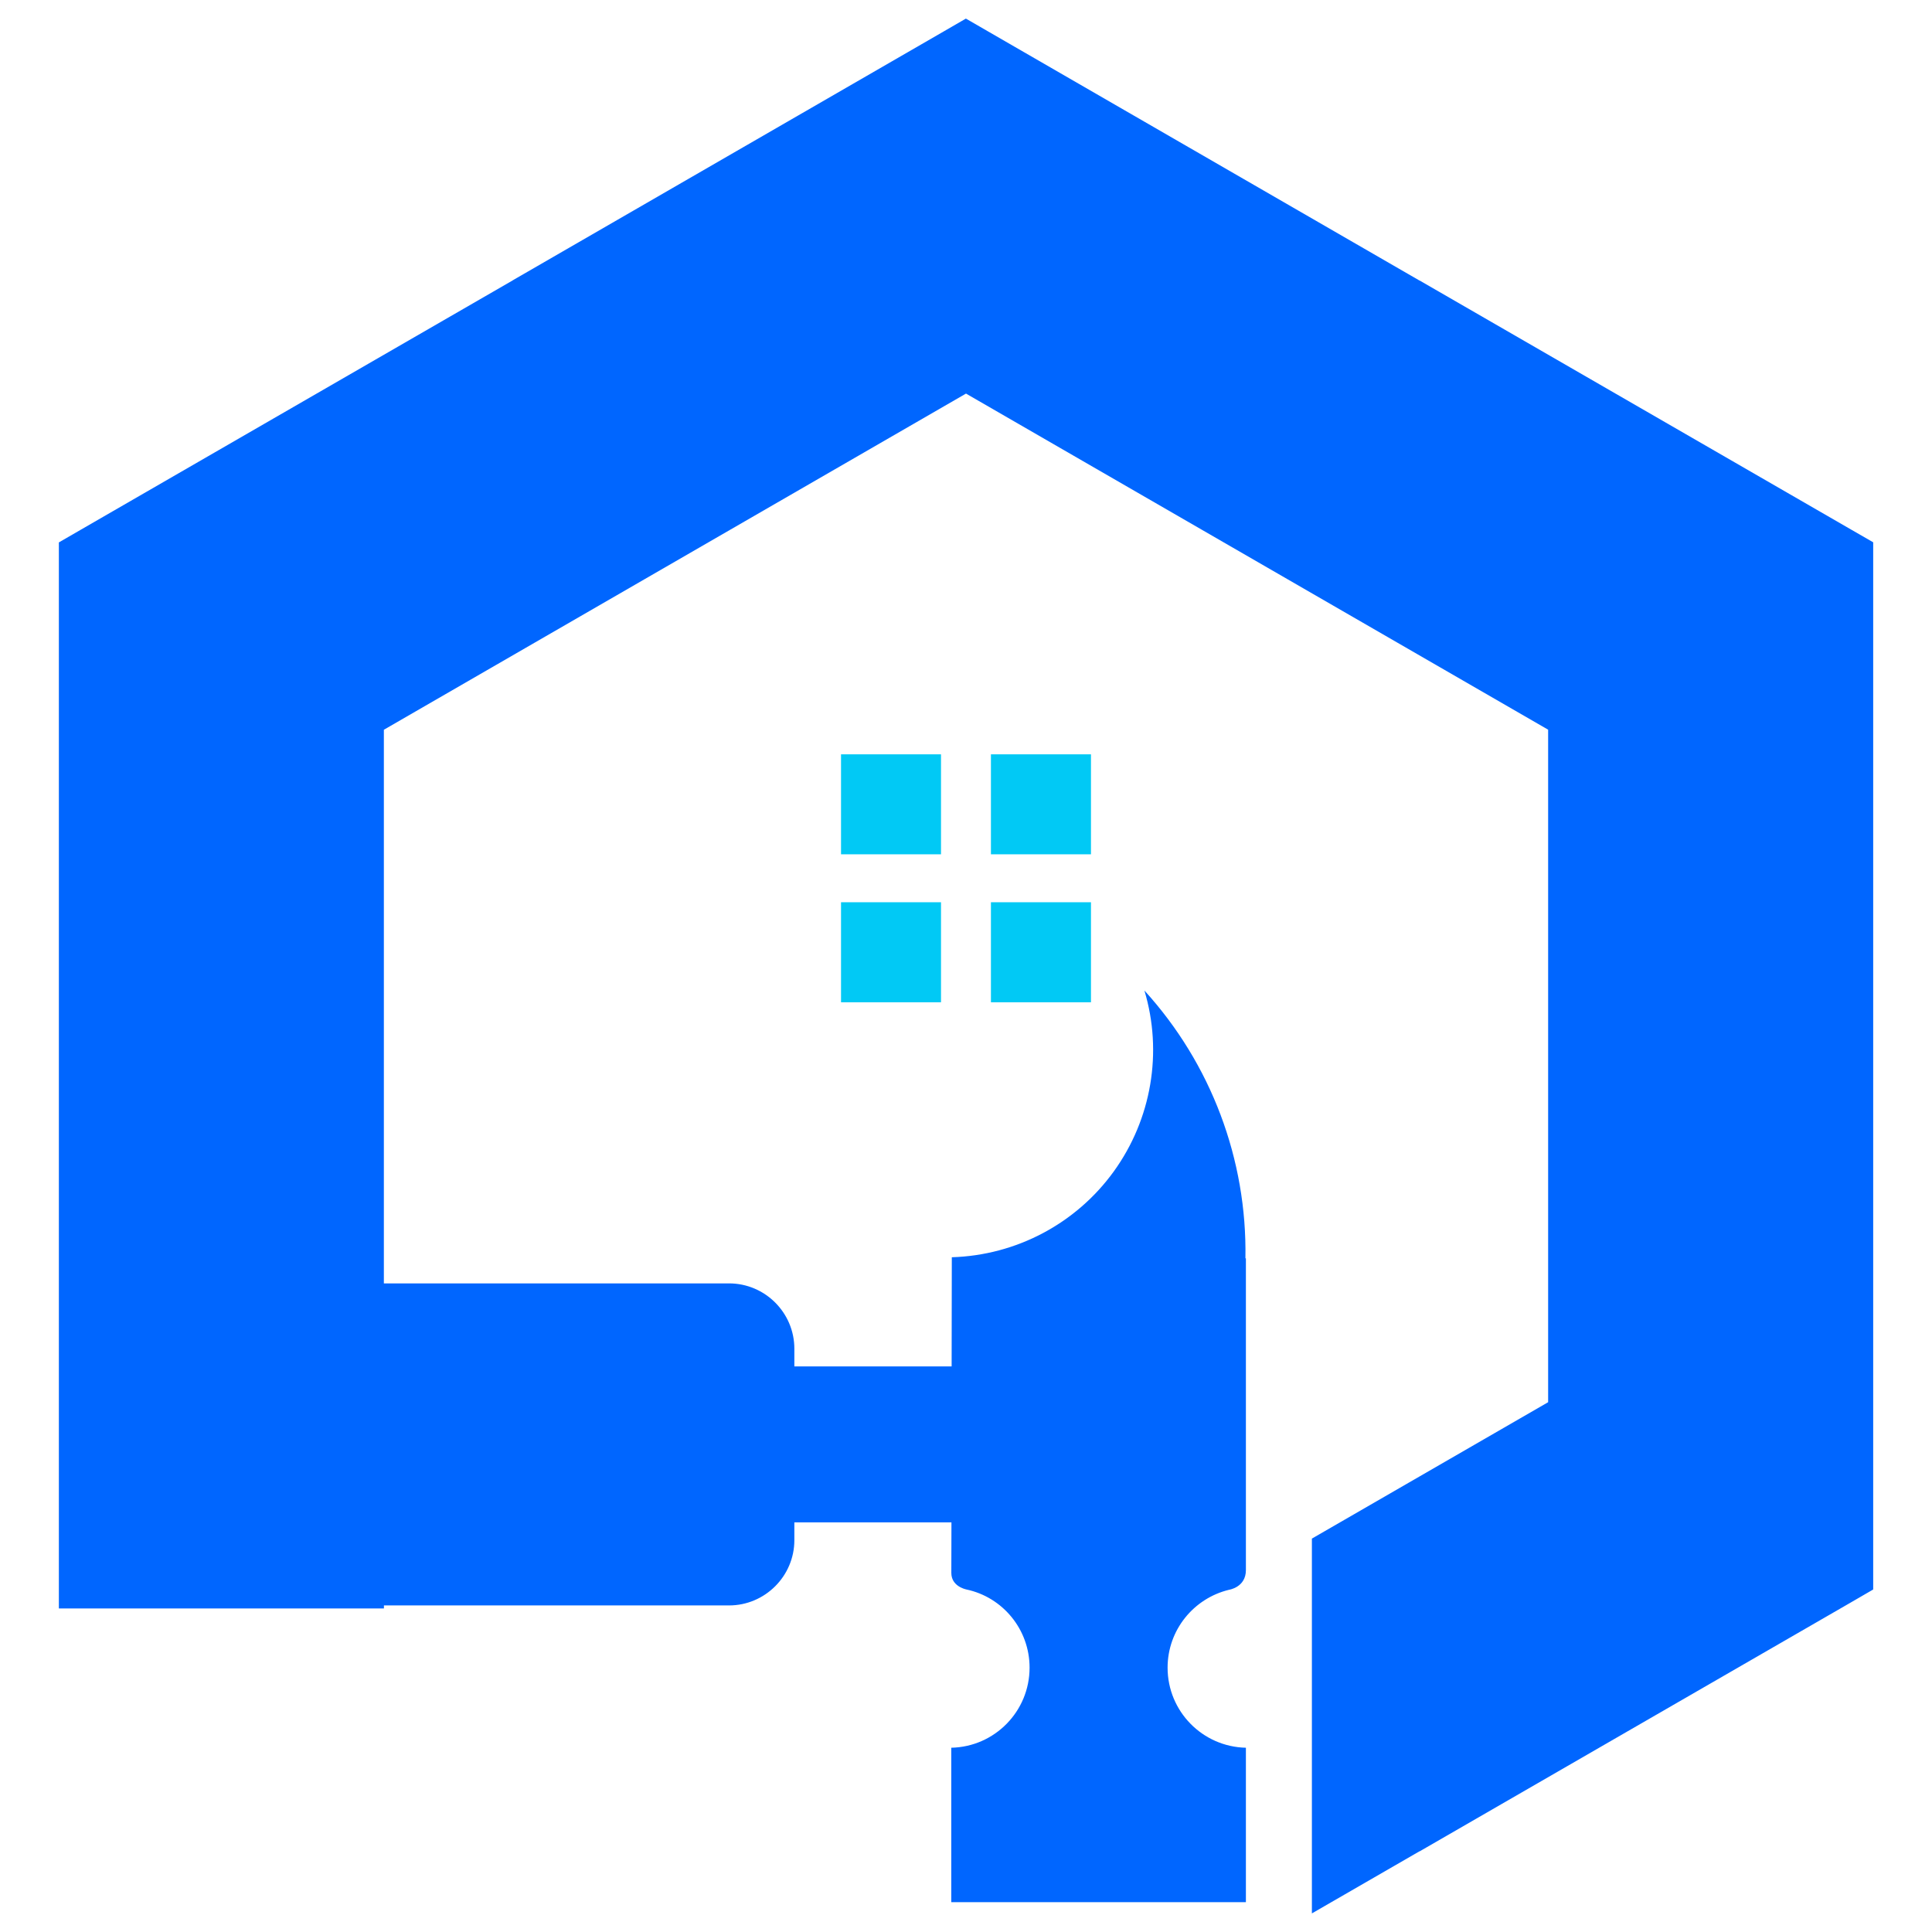 <?xml version="1.0" encoding="utf-8"?>
<!-- Generator: Adobe Illustrator 16.0.0, SVG Export Plug-In . SVG Version: 6.00 Build 0)  -->
<!DOCTYPE svg PUBLIC "-//W3C//DTD SVG 1.1//EN" "http://www.w3.org/Graphics/SVG/1.1/DTD/svg11.dtd">
<svg version="1.1" id="Calque_1" xmlns="http://www.w3.org/2000/svg" xmlns:xlink="http://www.w3.org/1999/xlink" x="0px" y="0px"
	 width="32px" height="32px" viewBox="0 0 32 32" enable-background="new 0 0 32 32" xml:space="preserve">
<g>
	<rect x="16.413" y="12.494" fill="#01C9F5" width="1.657" height="1.656"/>
	<rect x="13.93" y="12.494" fill="#01C9F5" width="1.656" height="1.656"/>
	<rect x="16.413" y="14.944" fill="#01C9F5" width="1.657" height="1.657"/>
	<rect x="13.93" y="14.944" fill="#01C9F5" width="1.656" height="1.657"/>
	<path fill="#0066FF" d="M15.632,0.52L8.487,4.646h0.002L1.345,8.77l-0.37,0.214v0.421v8.251v3.601v4.649v0.685v0.05h0.735h4.649
		v-0.05h5.716c0.596,0,1.082-0.487,1.082-1.08v-0.296h2.602l-0.002,0.837c0,0.211,0.21,0.266,0.251,0.275
		c0.598,0.127,1.045,0.659,1.045,1.295c0,0.723-0.578,1.311-1.297,1.326v2.558h4.88v-2.558c-0.72-0.016-1.297-0.604-1.297-1.326
		c0-0.626,0.434-1.149,1.017-1.29c0,0,0.28-0.04,0.28-0.326v-3.533v-1.631h-0.008c0.029-1.638-0.57-3.225-1.673-4.436
		c0.307,1.022,0.118,2.13-0.506,2.995s-1.616,1.391-2.684,1.423l-0.003,1.808h-2.605v-0.294c0-0.595-0.486-1.081-1.082-1.081H6.358
		l0,0v-9.17L16,6.519l9.642,5.567v11.139l-3.913,2.259v1.688v2.832v1.688l1.781-1.028h0.004l7.145-4.124l0.367-0.213v-0.422v-8.25
		V9.404V8.982L30.658,8.77l-7.145-4.124H23.51L16.365,0.52l-0.367-0.212L15.632,0.52z"/>
</g>
</svg>

